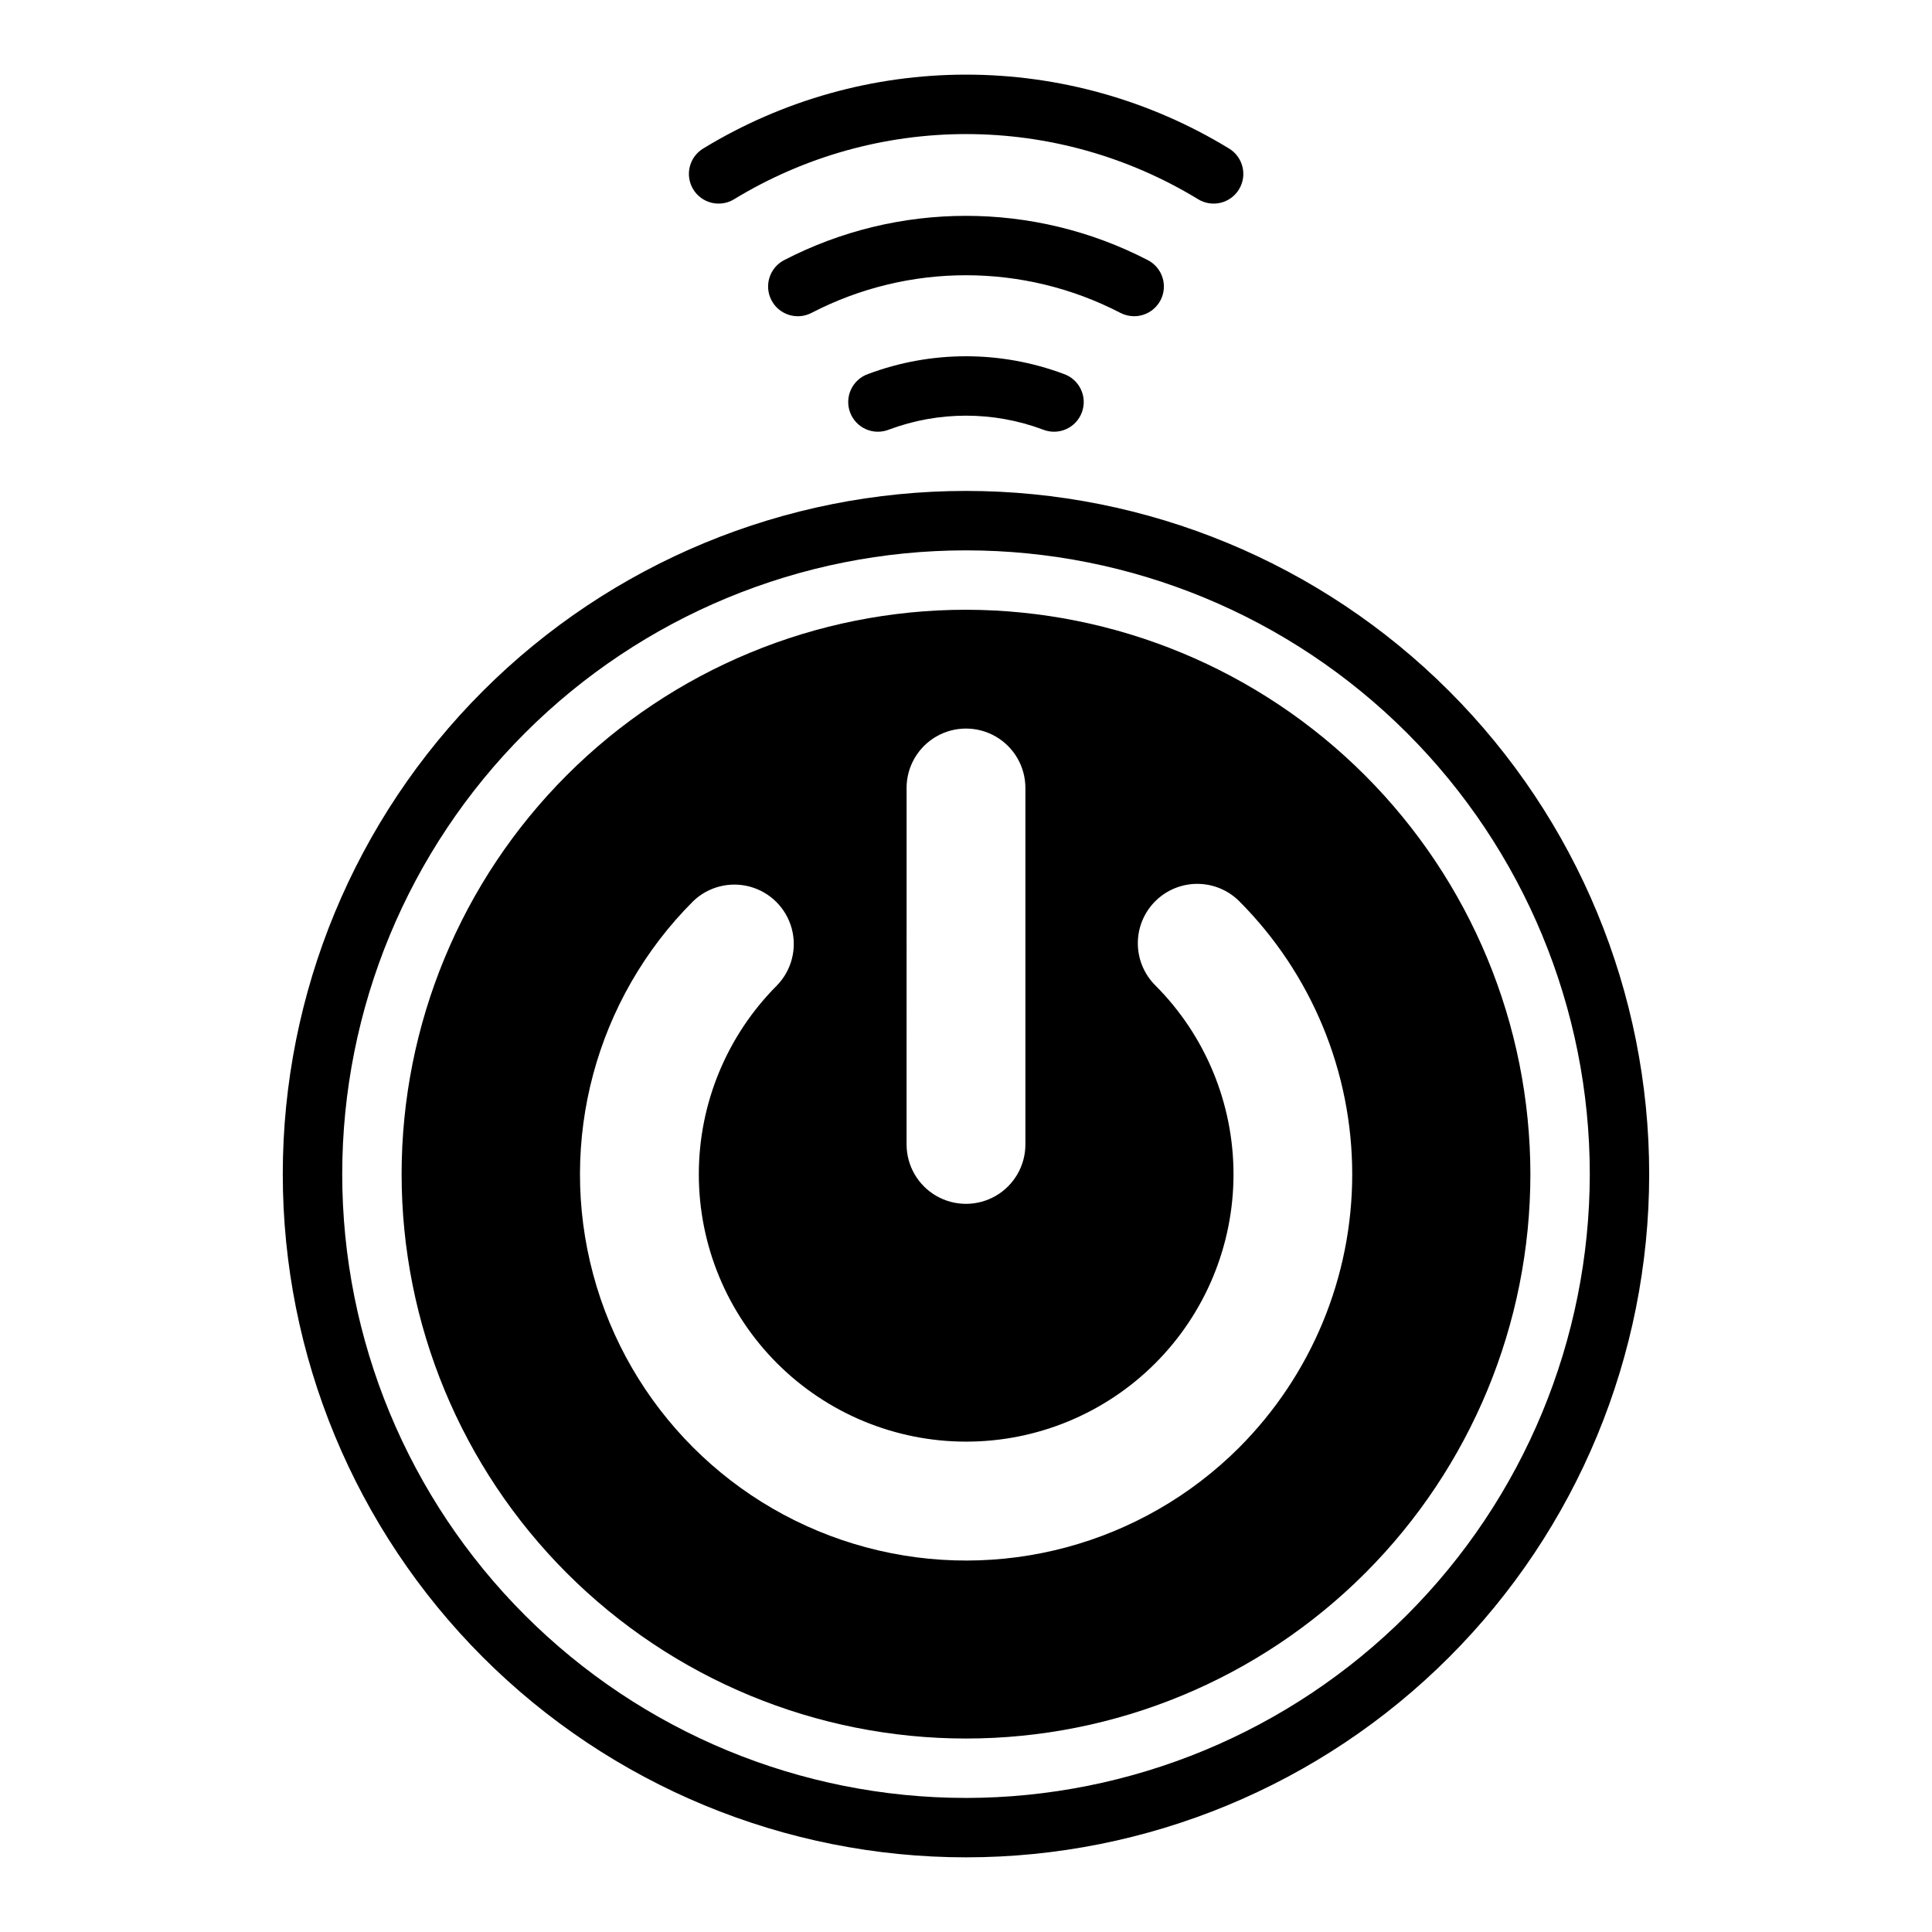 <?xml version="1.0" encoding="UTF-8"?>
<!-- Uploaded to: SVG Repo, www.svgrepo.com, Generator: SVG Repo Mixer Tools -->
<svg fill="#000000" width="800px" height="800px" version="1.1" viewBox="144 144 512 512" xmlns="http://www.w3.org/2000/svg">
 <g>
  <path d="m400 305.59c-39.668 0-77.711 15.758-105.76 43.809-28.051 28.047-43.809 66.09-43.809 105.76s15.758 77.711 43.809 105.76 66.094 43.809 105.76 43.809 77.711-15.758 105.76-43.809c28.051-28.051 43.809-66.094 43.809-105.76-0.043-39.652-15.816-77.672-43.855-105.71-28.039-28.039-66.059-43.812-105.71-43.855zm-15.742 47.23h-0.004c0-5.625 3-10.82 7.871-13.633s10.875-2.812 15.746 0 7.871 8.008 7.871 13.633v94.465c0 5.625-3 10.824-7.871 13.637s-10.875 2.812-15.746 0-7.871-8.012-7.871-13.637zm88.168 174.76-0.004 0.004c-25.855 25.855-63.539 35.953-98.859 26.488-35.316-9.461-62.906-37.047-72.371-72.367-9.465-35.316 0.633-73 26.488-98.859 3.996-3.859 9.738-5.328 15.098-3.859 5.363 1.473 9.551 5.66 11.023 11.023 1.469 5.359 0 11.102-3.859 15.102-13.285 13.285-20.75 31.305-20.746 50.094 0 18.789 7.465 36.809 20.75 50.098 13.289 13.285 31.309 20.746 50.098 20.746 18.789 0 36.809-7.461 50.094-20.746 13.289-13.289 20.754-31.309 20.754-50.098s-7.461-36.809-20.746-50.094c-2.953-2.957-4.609-6.961-4.609-11.137 0-4.18 1.66-8.184 4.617-11.137 2.953-2.949 6.961-4.609 11.137-4.606 4.176 0 8.18 1.66 11.133 4.613 19.164 19.207 29.93 45.234 29.93 72.363 0 27.133-10.766 53.16-29.93 72.367z"/>
  <path d="m400 274.1c-48.02 0-94.074 19.074-128.03 53.031-33.957 33.953-53.031 80.004-53.031 128.02s19.074 94.074 53.031 128.03c33.953 33.957 80.008 53.031 128.03 53.031s94.07-19.074 128.02-53.031c33.957-33.953 53.031-80.008 53.031-128.03s-19.074-94.07-53.031-128.02c-33.953-33.957-80.004-53.031-128.02-53.031zm0 346.37c-43.844 0-85.895-17.414-116.89-48.418-31.004-31-48.418-73.051-48.418-116.89s17.414-85.891 48.418-116.89c31-31.004 73.051-48.422 116.89-48.422s85.891 17.418 116.89 48.422c31.004 31 48.422 73.047 48.422 116.89-0.051 43.828-17.484 85.848-48.477 116.84-30.992 30.992-73.008 48.426-116.84 48.473z"/>
  <path d="m374.06 243.11c-1.996 0.699-3.629 2.172-4.531 4.09-0.898 1.914-0.988 4.113-0.246 6.098s2.25 3.586 4.188 4.441c1.934 0.859 4.137 0.898 6.102 0.113 13.168-4.926 27.672-4.926 40.84 0 1.969 0.785 4.168 0.746 6.102-0.113 1.938-0.855 3.445-2.457 4.188-4.441 0.742-1.984 0.652-4.184-0.246-6.098-0.898-1.918-2.531-3.391-4.531-4.09-16.719-6.262-35.141-6.262-51.863 0z"/>
  <path d="m444.55 227.8c3.633 0.008 6.801-2.469 7.664-6 0.863-3.527-0.801-7.191-4.027-8.859-30.223-15.652-66.164-15.652-96.387 0-3.859 2.004-5.363 6.758-3.359 10.617 2.004 3.859 6.758 5.367 10.617 3.363 25.668-13.305 56.203-13.305 81.871 0 1.117 0.578 2.359 0.879 3.621 0.879z"/>
  <path d="m338.6 196.77c18.508-11.273 39.762-17.238 61.434-17.238s42.926 5.965 61.434 17.238c1.785 1.113 3.941 1.461 5.988 0.973 2.043-0.488 3.809-1.773 4.898-3.574 1.094-1.797 1.418-3.957 0.906-6-0.512-2.039-1.82-3.789-3.633-4.859-20.965-12.773-45.043-19.531-69.594-19.531-24.555 0-48.629 6.758-69.598 19.531-1.812 1.07-3.117 2.82-3.633 4.859-0.512 2.043-0.184 4.203 0.906 6 1.09 1.801 2.856 3.086 4.902 3.574 2.047 0.488 4.203 0.141 5.988-0.973z"/>
 </g>
</svg>